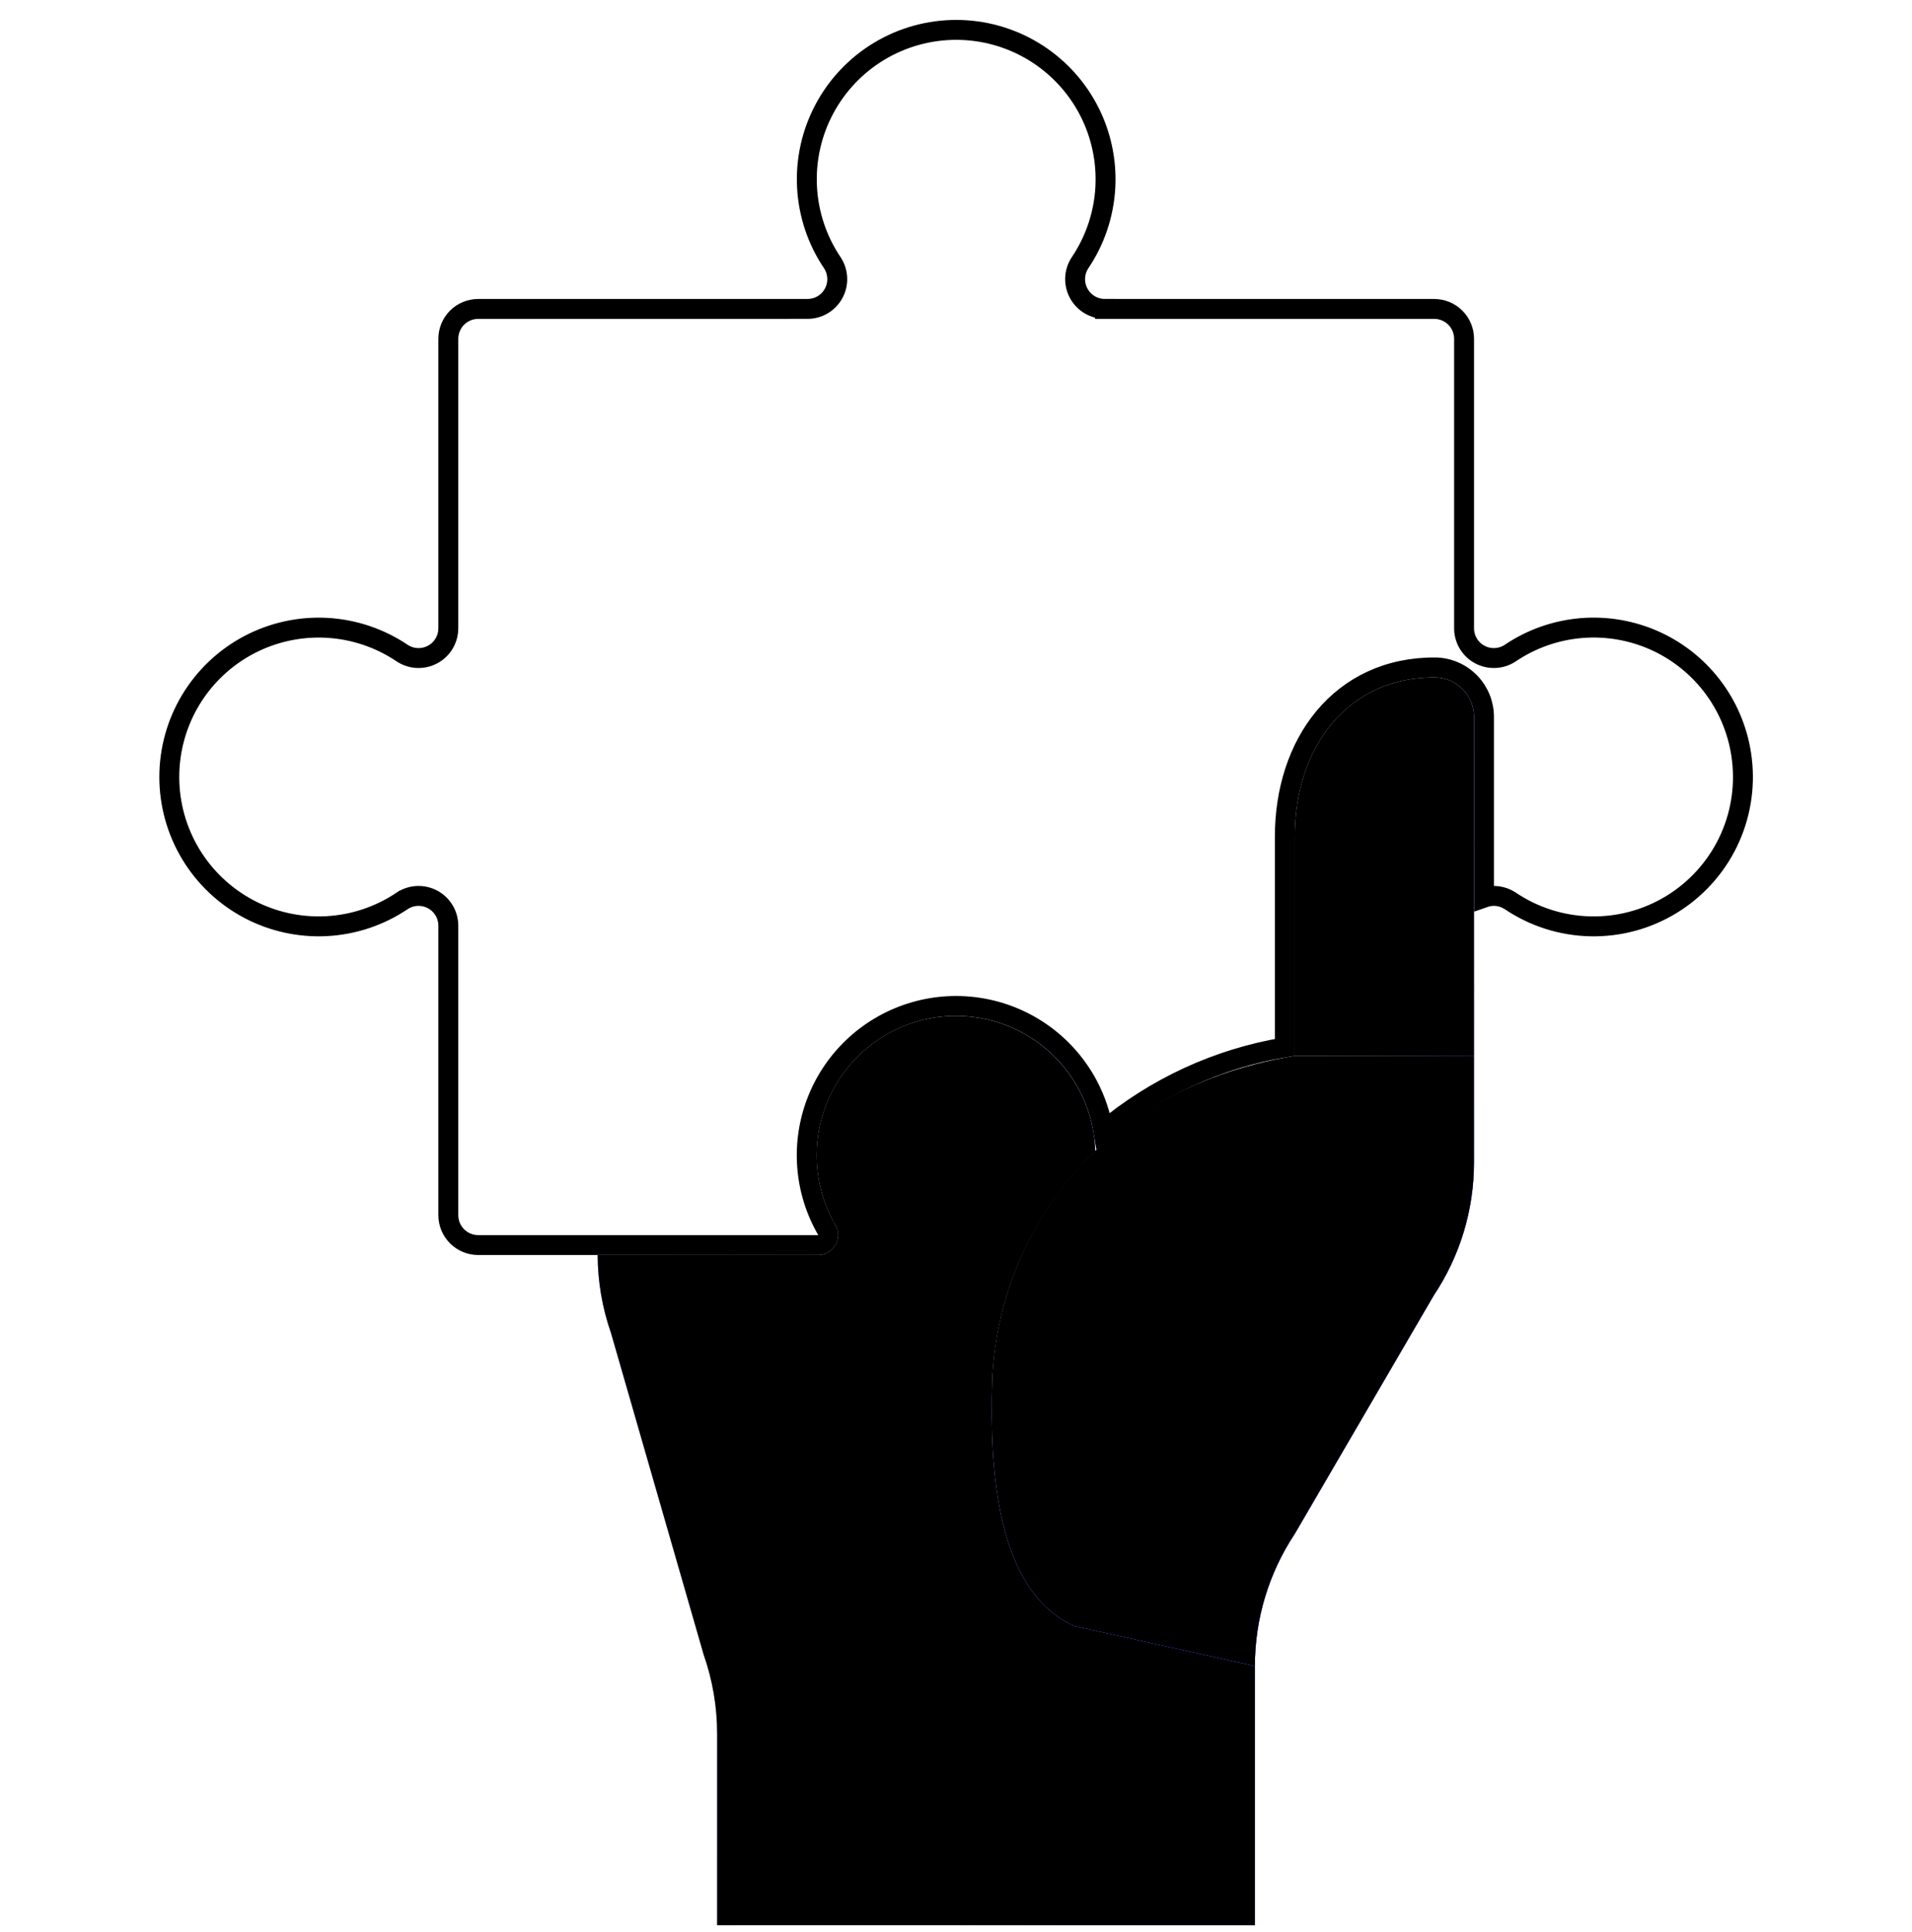 <svg width="96" height="97" viewBox="0 0 96 97" fill="none" xmlns="http://www.w3.org/2000/svg">
<g clip-path="url(#clip0_11425_31203)">
<path d="M48.009 1.5C49.37 1.5 50.705 1.87 51.872 2.571C53.039 3.272 53.994 4.278 54.633 5.48C55.272 6.683 55.571 8.036 55.499 9.396C55.427 10.755 54.986 12.069 54.225 13.197L54.219 13.206C54.073 13.432 53.991 13.695 53.981 13.964C53.972 14.233 54.036 14.5 54.166 14.736C54.296 14.972 54.487 15.169 54.72 15.305C54.951 15.44 55.214 15.51 55.482 15.509V15.51H72.01C72.407 15.51 72.789 15.668 73.07 15.949C73.352 16.23 73.51 16.612 73.51 17.01V31.532C73.508 31.802 73.579 32.067 73.715 32.3C73.851 32.532 74.047 32.724 74.283 32.853C74.519 32.983 74.786 33.047 75.056 33.037C75.325 33.028 75.587 32.946 75.814 32.8L75.822 32.794C76.888 32.073 78.122 31.639 79.404 31.533C80.686 31.428 81.974 31.655 83.144 32.191C84.313 32.728 85.324 33.557 86.08 34.598C86.836 35.639 87.311 36.858 87.46 38.136V38.137C87.628 39.562 87.384 41.005 86.756 42.296C86.127 43.587 85.141 44.669 83.915 45.416C82.689 46.163 81.275 46.542 79.84 46.508C78.405 46.474 77.01 46.028 75.82 45.224L75.811 45.217L75.634 45.12C75.452 45.036 75.254 44.988 75.053 44.981C74.867 44.975 74.684 45.006 74.51 45.067V36.01C74.515 35.362 74.266 34.738 73.816 34.27C73.366 33.802 72.75 33.529 72.101 33.51H72.091C69.71 33.488 67.797 34.442 66.489 36.008C65.19 37.564 64.51 39.694 64.51 42.01V52.584C61.148 53.144 58.003 54.594 55.398 56.781C55.267 55.991 55.014 55.224 54.639 54.512C54.107 53.501 53.351 52.624 52.429 51.95C51.507 51.276 50.442 50.821 49.317 50.621C48.193 50.421 47.037 50.48 45.938 50.795C44.84 51.11 43.829 51.671 42.98 52.437C42.132 53.202 41.47 54.152 41.045 55.212C40.62 56.272 40.442 57.416 40.526 58.555C40.61 59.688 40.95 60.788 41.522 61.77H41.523C41.564 61.847 41.584 61.934 41.582 62.02C41.58 62.108 41.556 62.193 41.511 62.268C41.466 62.342 41.401 62.404 41.325 62.446C41.249 62.489 41.163 62.511 41.076 62.51H24.01C23.612 62.51 23.23 62.352 22.949 62.07C22.668 61.789 22.51 61.407 22.51 61.01V46.483C22.511 46.216 22.441 45.953 22.306 45.722C22.17 45.489 21.974 45.297 21.738 45.167C21.503 45.037 21.236 44.973 20.967 44.981C20.698 44.99 20.436 45.072 20.21 45.217H20.209L20.199 45.224C19.071 45.986 17.757 46.427 16.398 46.499C15.038 46.571 13.685 46.272 12.482 45.634C11.28 44.995 10.274 44.041 9.572 42.874C8.871 41.707 8.5 40.372 8.5 39.011C8.5 37.649 8.87 36.313 9.571 35.147C10.273 33.98 11.278 33.026 12.48 32.387C13.683 31.748 15.036 31.449 16.395 31.52C17.755 31.592 19.069 32.032 20.197 32.794L20.206 32.8C20.433 32.946 20.695 33.028 20.964 33.037C21.233 33.047 21.5 32.983 21.736 32.853C21.972 32.724 22.169 32.532 22.305 32.3C22.407 32.125 22.473 31.933 22.498 31.733L22.51 31.532V17.01C22.51 16.612 22.668 16.23 22.949 15.949C23.23 15.668 23.612 15.51 24.01 15.51L40.535 15.509C40.803 15.51 41.066 15.441 41.298 15.306C41.53 15.17 41.721 14.974 41.852 14.738C41.982 14.503 42.046 14.236 42.037 13.967C42.028 13.698 41.947 13.436 41.802 13.209L41.795 13.199C41.033 12.071 40.593 10.757 40.52 9.397C40.448 8.038 40.747 6.685 41.386 5.482C42.024 4.28 42.978 3.274 44.145 2.572C45.311 1.871 46.647 1.5 48.009 1.5Z" stroke="black"/>
<path d="M46.603 51.146C45.513 51.368 44.492 51.847 43.624 52.542C42.756 53.238 42.066 54.131 41.612 55.146C41.158 56.162 40.953 57.271 41.013 58.381C41.074 59.492 41.398 60.572 41.959 61.533C42.042 61.686 42.083 61.858 42.079 62.032C42.075 62.207 42.026 62.377 41.935 62.526C41.845 62.675 41.718 62.798 41.566 62.883C41.413 62.968 41.242 63.011 41.067 63.009H30.008C30.012 64.346 30.239 65.672 30.68 66.934L35.333 83.085C35.779 84.359 36.007 85.699 36.006 87.049V97.009H63.006V83.643L53.949 81.637C50.002 79.892 49.686 73.702 49.815 69.388C49.975 64.999 51.832 60.844 54.995 57.798C54.964 56.778 54.711 55.778 54.254 54.866C53.796 53.955 53.145 53.154 52.346 52.521C51.546 51.887 50.618 51.436 49.626 51.198C48.634 50.961 47.603 50.943 46.603 51.146Z" fill="url(#paint0_linear_11425_31203)"/>
<path d="M46.603 51.146C45.513 51.368 44.492 51.847 43.624 52.542C42.756 53.238 42.066 54.131 41.612 55.146C41.158 56.162 40.953 57.271 41.013 58.381C41.074 59.492 41.398 60.572 41.959 61.533C42.042 61.686 42.083 61.858 42.079 62.032C42.075 62.207 42.026 62.377 41.935 62.526C41.845 62.675 41.718 62.798 41.566 62.883C41.413 62.968 41.242 63.011 41.067 63.009H30.008C30.012 64.346 30.239 65.672 30.68 66.934L35.333 83.085C35.779 84.359 36.007 85.699 36.006 87.049V97.009H63.006V83.643L53.949 81.637C50.002 79.892 49.686 73.702 49.815 69.388C49.975 64.999 51.832 60.844 54.995 57.798C54.964 56.778 54.711 55.778 54.254 54.866C53.796 53.955 53.145 53.154 52.346 52.521C51.546 51.887 50.618 51.436 49.626 51.198C48.634 50.961 47.603 50.943 46.603 51.146Z" fill="url(#paint1_linear_11425_31203)"/>
<path d="M46.603 51.146C45.513 51.368 44.492 51.847 43.624 52.542C42.756 53.238 42.066 54.131 41.612 55.146C41.158 56.162 40.953 57.271 41.013 58.381C41.074 59.492 41.398 60.572 41.959 61.533C42.042 61.686 42.083 61.858 42.079 62.032C42.075 62.207 42.026 62.377 41.935 62.526C41.845 62.675 41.718 62.798 41.566 62.883C41.413 62.968 41.242 63.011 41.067 63.009H30.008C30.012 64.346 30.239 65.672 30.68 66.934L35.333 83.085C35.779 84.359 36.007 85.699 36.006 87.049V97.009H63.006V83.643L53.949 81.637C50.002 79.892 49.686 73.702 49.815 69.388C49.975 64.999 51.832 60.844 54.995 57.798C54.964 56.778 54.711 55.778 54.254 54.866C53.796 53.955 53.145 53.154 52.346 52.521C51.546 51.887 50.618 51.436 49.626 51.198C48.634 50.961 47.603 50.943 46.603 51.146Z" fill="black"/>
<path d="M72.083 34.01C67.618 33.969 65.007 37.566 65.007 42.01V53.01C54.228 54.806 50.007 63.01 49.815 69.388C49.686 73.702 50.002 79.892 53.95 81.638L63.007 83.643C63.007 81.284 63.703 78.977 65.008 77.01L65.022 76.987L71.991 65.033C73.305 63.062 74.007 60.745 74.007 58.376V36.01C74.012 35.491 73.813 34.991 73.453 34.617C73.094 34.243 72.602 34.025 72.083 34.01Z" fill="url(#paint2_linear_11425_31203)"/>
<path d="M72.083 34.01C67.618 33.969 65.007 37.566 65.007 42.01V53.01C54.228 54.806 50.007 63.01 49.815 69.388C49.686 73.702 50.002 79.892 53.95 81.638L63.007 83.643C63.007 81.284 63.703 78.977 65.008 77.01L65.022 76.987L71.991 65.033C73.305 63.062 74.007 60.745 74.007 58.376V36.01C74.012 35.491 73.813 34.991 73.453 34.617C73.094 34.243 72.602 34.025 72.083 34.01Z" fill="url(#paint3_linear_11425_31203)"/>
<path d="M72.083 34.01C67.618 33.969 65.007 37.566 65.007 42.01V53.01C54.228 54.806 50.007 63.01 49.815 69.388C49.686 73.702 50.002 79.892 53.95 81.638L63.007 83.643C63.007 81.284 63.703 78.977 65.008 77.01L65.022 76.987L71.991 65.033C73.305 63.062 74.007 60.745 74.007 58.376V36.01C74.012 35.491 73.813 34.991 73.453 34.617C73.094 34.243 72.602 34.025 72.083 34.01Z" fill="url(#paint4_linear_11425_31203)"/>
<path d="M49.815 69.388C49.686 73.702 50.002 79.892 53.95 81.638L63.007 83.643C63.007 81.284 63.703 78.977 65.008 77.01L65.022 76.987L71.991 65.033C73.306 63.062 74.007 60.746 74.007 58.377V53.01H65.007C54.228 54.806 50.007 63.01 49.815 69.388Z" fill="black"/>
<path d="M74.008 36.01C74.013 35.491 73.814 34.991 73.454 34.617C73.095 34.243 72.603 34.025 72.084 34.01C67.619 33.969 65.008 37.566 65.008 42.01V53.01H74.008V36.01Z" fill="black"/>
</g>
<defs>
<linearGradient id="paint0_linear_11425_31203" x1="59.184" y1="75.396" x2="37.626" y2="73.641" gradientUnits="userSpaceOnUse">
<stop stop-color="#4353FF"/>
<stop offset="0.069" stop-color="#4353FF" stop-opacity="0.909"/>
<stop offset="0.327" stop-color="#4353FF" stop-opacity="0.59"/>
<stop offset="0.555" stop-color="#4353FF" stop-opacity="0.337"/>
<stop offset="0.746" stop-color="#4353FF" stop-opacity="0.154"/>
<stop offset="0.892" stop-color="#4353FF" stop-opacity="0.042"/>
<stop offset="0.976" stop-color="#4353FF" stop-opacity="0"/>
</linearGradient>
<linearGradient id="paint1_linear_11425_31203" x1="29.875" y1="77.819" x2="45.056" y2="75.538" gradientUnits="userSpaceOnUse">
<stop stop-color="#4353FF"/>
<stop offset="0.069" stop-color="#4353FF" stop-opacity="0.838"/>
<stop offset="0.163" stop-color="#4353FF" stop-opacity="0.643"/>
<stop offset="0.262" stop-color="#4353FF" stop-opacity="0.471"/>
<stop offset="0.364" stop-color="#4353FF" stop-opacity="0.325"/>
<stop offset="0.47" stop-color="#4353FF" stop-opacity="0.207"/>
<stop offset="0.581" stop-color="#4353FF" stop-opacity="0.116"/>
<stop offset="0.7" stop-color="#4353FF" stop-opacity="0.051"/>
<stop offset="0.831" stop-color="#4353FF" stop-opacity="0.012"/>
<stop offset="1" stop-color="#4353FF" stop-opacity="0"/>
</linearGradient>
<linearGradient id="paint2_linear_11425_31203" x1="69.921" y1="77.106" x2="55.124" y2="37.13" gradientUnits="userSpaceOnUse">
<stop stop-color="#4353FF"/>
<stop offset="0.042" stop-color="#4353FF" stop-opacity="0.85"/>
<stop offset="0.099" stop-color="#4353FF" stop-opacity="0.674"/>
<stop offset="0.163" stop-color="#4353FF" stop-opacity="0.512"/>
<stop offset="0.23" stop-color="#4353FF" stop-opacity="0.374"/>
<stop offset="0.303" stop-color="#4353FF" stop-opacity="0.257"/>
<stop offset="0.383" stop-color="#4353FF" stop-opacity="0.162"/>
<stop offset="0.473" stop-color="#4353FF" stop-opacity="0.09"/>
<stop offset="0.579" stop-color="#4353FF" stop-opacity="0.038"/>
<stop offset="0.717" stop-color="#4353FF" stop-opacity="0.01"/>
<stop offset="1" stop-color="#4353FF" stop-opacity="0"/>
</linearGradient>
<linearGradient id="paint3_linear_11425_31203" x1="75.409" y1="59.114" x2="61.416" y2="58.602" gradientUnits="userSpaceOnUse">
<stop stop-color="#4353FF"/>
<stop offset="0.007" stop-color="#4353FF" stop-opacity="0.981"/>
<stop offset="0.086" stop-color="#4353FF" stop-opacity="0.777"/>
<stop offset="0.17" stop-color="#4353FF" stop-opacity="0.592"/>
<stop offset="0.258" stop-color="#4353FF" stop-opacity="0.433"/>
<stop offset="0.35" stop-color="#4353FF" stop-opacity="0.299"/>
<stop offset="0.447" stop-color="#4353FF" stop-opacity="0.19"/>
<stop offset="0.551" stop-color="#4353FF" stop-opacity="0.105"/>
<stop offset="0.667" stop-color="#4353FF" stop-opacity="0.046"/>
<stop offset="0.801" stop-color="#4353FF" stop-opacity="0.011"/>
<stop offset="1" stop-color="#4353FF" stop-opacity="0"/>
</linearGradient>
<linearGradient id="paint4_linear_11425_31203" x1="72.115" y1="64.499" x2="60.925" y2="56.107" gradientUnits="userSpaceOnUse">
<stop stop-color="#4353FF"/>
<stop offset="0.105" stop-color="#4353FF" stop-opacity="0.809"/>
<stop offset="0.236" stop-color="#4353FF" stop-opacity="0.597"/>
<stop offset="0.368" stop-color="#4353FF" stop-opacity="0.414"/>
<stop offset="0.5" stop-color="#4353FF" stop-opacity="0.265"/>
<stop offset="0.629" stop-color="#4353FF" stop-opacity="0.149"/>
<stop offset="0.757" stop-color="#4353FF" stop-opacity="0.066"/>
<stop offset="0.882" stop-color="#4353FF" stop-opacity="0.017"/>
<stop offset="1" stop-color="#4353FF" stop-opacity="0"/>
</linearGradient>
<clipPath id="clip0_11425_31203">
<rect width="96" height="96" fill="white" transform="translate(0 0.658)"/>
</clipPath>
</defs>
</svg>
